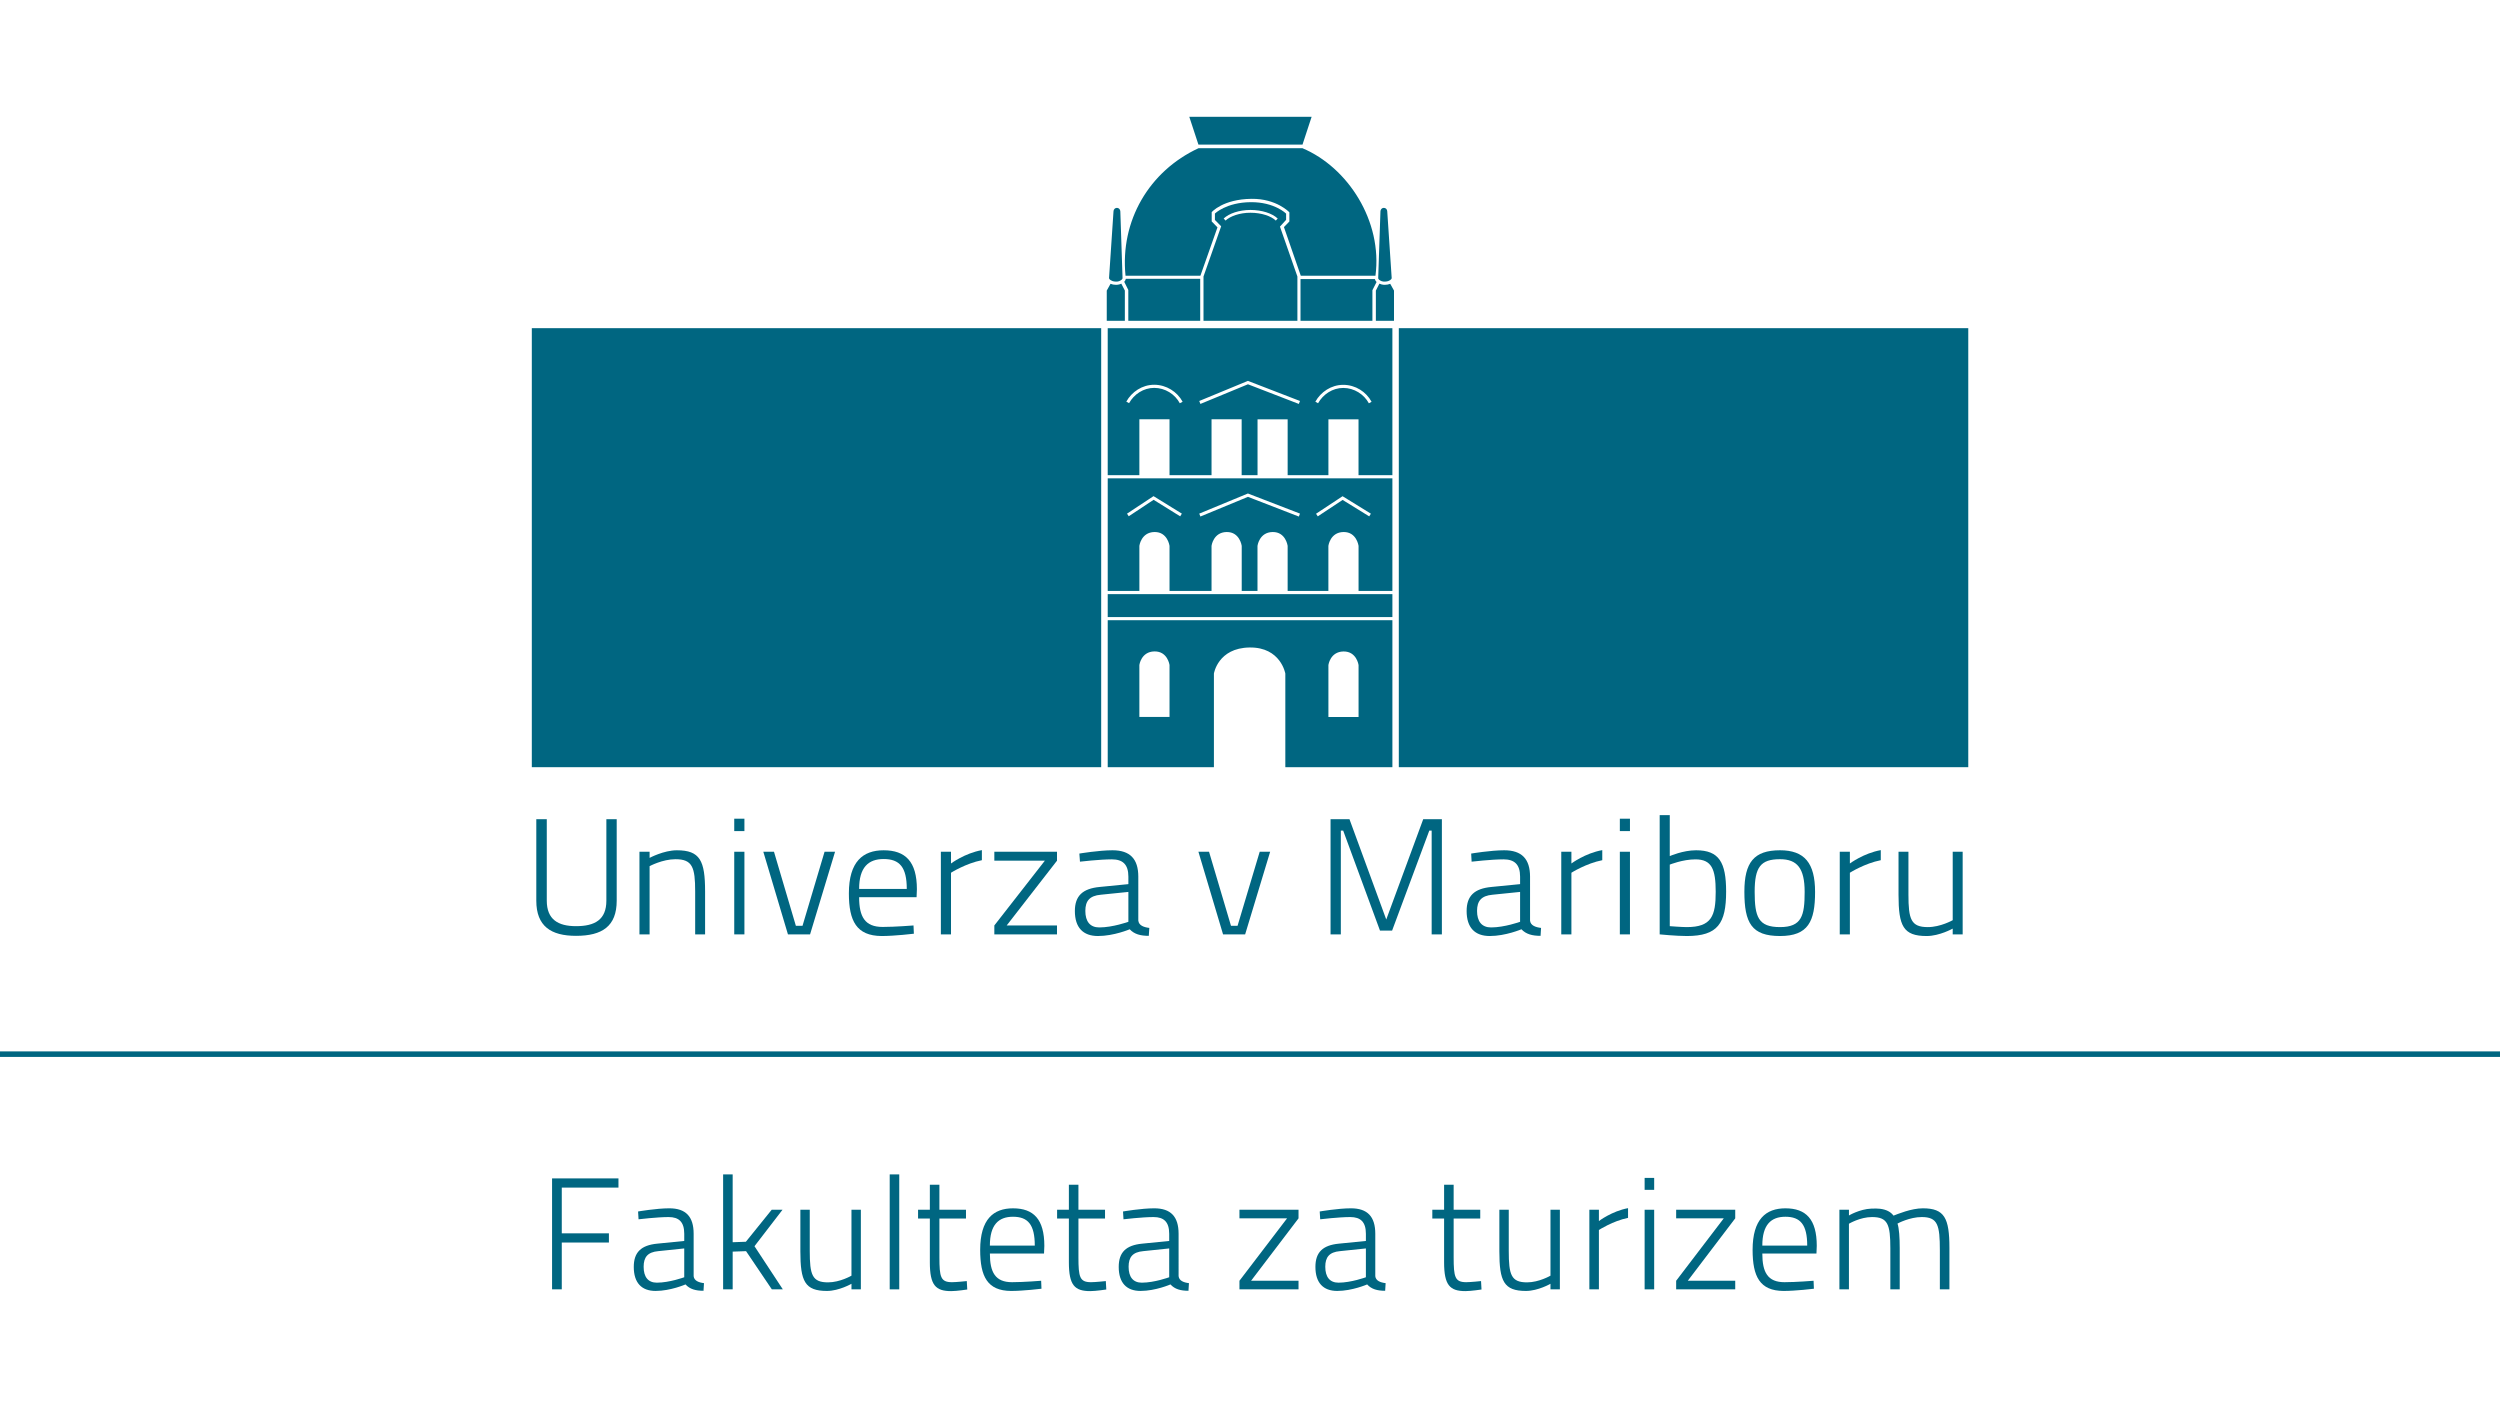 <?xml version="1.0" encoding="utf-8"?>
<!-- Generator: Adobe Illustrator 15.0.0, SVG Export Plug-In  -->
<!DOCTYPE svg PUBLIC "-//W3C//DTD SVG 1.1//EN" "http://www.w3.org/Graphics/SVG/1.1/DTD/svg11.dtd">
<svg version="1.1"
	 xmlns="http://www.w3.org/2000/svg" xmlns:xlink="http://www.w3.org/1999/xlink" xmlns:a="http://ns.adobe.com/AdobeSVGViewerExtensions/3.0/"
	 x="0px" y="0px" width="380px" height="214px" viewBox="0.006 -0.005 380 214" enable-background="new 0.006 -0.005 380 214"
	 xml:space="preserve">
<defs>
</defs>
<rect fill="none" width="380.013" height="213.987"/>
<path fill="#006681" d="M87.563,140.772c2.87,0,4.611-0.984,4.611-3.874v-12.382h1.571v12.382c0,3.891-2.21,5.345-6.182,5.345
	c-3.802,0-6.039-1.454-6.039-5.345v-12.382h1.593v12.382C83.118,139.761,84.841,140.772,87.563,140.772z"/>
<path fill="#006681" d="M97.202,142.021v-12.56h1.542v0.933c0,0,2.152-1.156,4.149-1.156c3.519,0,4.286,1.582,4.286,6.254v6.529
	h-1.508v-6.529c0-3.669-0.412-4.896-2.986-4.896c-1.996,0-3.941,1.056-3.941,1.056v10.37H97.202z"/>
<path fill="#006681" d="M111.611,124.437h1.547v1.884h-1.547V124.437z M111.611,129.461h1.547v12.56h-1.547V129.461z"/>
<path fill="#006681" d="M117.651,129.461l3.326,11.254h1.012l3.351-11.254h1.595l-3.799,12.56h-3.362l-3.745-12.56H117.651z"/>
<path fill="#006681" d="M138.859,140.664l0.055,1.256c0,0-2.904,0.351-4.902,0.351c-3.824-0.027-4.977-2.287-4.977-6.482
	c0-4.845,2.152-6.551,5.286-6.551c3.304,0,5.052,1.706,5.052,5.93l-0.048,1.205h-8.732c0,2.967,0.874,4.518,3.574,4.518
	C136.043,140.89,138.859,140.664,138.859,140.664z M137.836,135.115c0-3.322-1.102-4.548-3.515-4.548
	c-2.334,0-3.728,1.277-3.728,4.548H137.836z"/>
<path fill="#006681" d="M143.018,129.461h1.541v1.785c0,0,2.078-1.56,4.693-2.032v1.531c-2.438,0.479-4.693,1.905-4.693,1.905v9.37
	h-1.541V129.461z"/>
<path fill="#006681" d="M151.145,129.461h9.525v1.358l-7.647,9.845h7.647v1.356h-9.525v-1.356l7.679-9.845h-7.679V129.461z"/>
<path fill="#006681" d="M173.03,139.933c0.082,0.731,0.827,1.003,1.673,1.106l-0.082,1.204c-1.258,0-2.207-0.252-2.897-0.998
	c0,0-2.408,1.025-4.829,1.025c-2.254,0-3.509-1.276-3.509-3.795c0-2.311,1.177-3.411,3.771-3.662l4.362-0.429v-1.131
	c0-1.882-0.871-2.635-2.513-2.635c-1.85,0-4.846,0.352-4.846,0.352l-0.092-1.231c0,0,2.962-0.502,5.04-0.502
	c2.666,0,3.92,1.312,3.92,4.017V139.933z M167.335,135.993c-1.718,0.15-2.357,0.955-2.357,2.461c0,1.604,0.714,2.511,2.122,2.511
	c2.034,0,4.42-0.855,4.42-0.855v-4.543L167.335,135.993z"/>
<path fill="#006681" d="M183.779,129.461l3.336,11.254h1l3.366-11.254h1.588l-3.802,12.56h-3.356l-3.747-12.56H183.779z"/>
<path fill="#006681" d="M202.25,124.517h2.877l5.59,15.244l5.617-15.244h2.839v17.504h-1.554v-15.773h-0.36l-5.652,15.197h-1.843
	l-5.594-15.197h-0.357v15.773h-1.564V124.517z"/>
<path fill="#006681" d="M232.573,139.933c0.078,0.731,0.826,1.003,1.673,1.106l-0.075,1.204c-1.261,0-2.21-0.252-2.907-0.998
	c0,0-2.408,1.025-4.815,1.025c-2.261,0-3.516-1.276-3.516-3.795c0-2.311,1.169-3.411,3.768-3.662l4.359-0.429v-1.131
	c0-1.882-0.874-2.635-2.516-2.635c-1.843,0-4.853,0.352-4.853,0.352l-0.068-1.231c0,0,2.945-0.502,5.022-0.502
	c2.669,0,3.928,1.312,3.928,4.017V139.933z M226.877,135.993c-1.714,0.15-2.36,0.955-2.36,2.461c0,1.604,0.721,2.511,2.132,2.511
	c2.026,0,4.41-0.855,4.41-0.855v-4.543L226.877,135.993z"/>
<path fill="#006681" d="M237.319,129.461h1.541v1.785c0,0,2.074-1.56,4.692-2.032v1.531c-2.438,0.479-4.692,1.905-4.692,1.905v9.37
	h-1.541V129.461z"/>
<path fill="#006681" d="M246.222,124.437h1.537v1.884h-1.537V124.437z M246.222,129.461h1.537v12.56h-1.537V129.461z"/>
<path fill="#006681" d="M262.377,135.521c0,4.844-1.275,6.75-5.975,6.75c-1.622,0-4.125-0.25-4.125-0.25v-18.13h1.534v6.231
	c0,0,1.999-0.885,4.005-0.885C261.306,129.237,262.377,131.069,262.377,135.521z M260.793,135.543c0-3.447-0.616-4.924-3.081-4.924
	c-1.925,0-3.9,0.797-3.9,0.797v9.356c0,0,1.798,0.143,2.57,0.143C260.177,140.915,260.793,139.209,260.793,135.543z"/>
<path fill="#006681" d="M275.897,135.566c0,4.491-1.043,6.704-5.329,6.704c-4.315,0-5.417-1.984-5.417-6.728
	c0-4.444,1.438-6.306,5.417-6.306C274.29,129.237,275.897,131.171,275.897,135.566z M274.313,135.566
	c0-3.591-1.133-4.972-3.745-4.972c-2.951,0-3.853,1.198-3.853,4.948c0,3.818,0.537,5.372,3.853,5.372
	C273.881,140.915,274.313,139.161,274.313,135.566z"/>
<path fill="#006681" d="M279.648,129.461h1.54v1.785c0,0,2.078-1.56,4.696-2.032v1.531c-2.441,0.479-4.696,1.905-4.696,1.905v9.37
	h-1.54V129.461z"/>
<path fill="#006681" d="M298.331,129.461v12.56h-1.514v-0.879c0,0-2.009,1.129-3.958,1.129c-3.574,0-4.277-1.531-4.277-6.254v-6.556
	h1.506v6.51c0,3.761,0.388,4.944,2.949,4.944c1.931,0,3.781-1.052,3.781-1.052v-10.402H298.331z"/>
<path fill="#006681" d="M210.351,43.287c-0.201-0.009-0.449-0.071-0.677-0.178l-0.537,1.051v4.596h2.757v-4.593l-0.574-1.029
	c-0.242,0.099-0.527,0.153-0.83,0.155C210.442,43.289,210.392,43.287,210.351,43.287z"/>
<path fill="#006681" d="M211.544,42.283l-0.677-10.16c0-0.299-0.228-0.535-0.517-0.535s-0.517,0.236-0.517,0.544l-0.34,10.139
	c-0.007,0.081,0.085,0.23,0.279,0.345c0.16,0.106,0.343,0.159,0.497,0.177h0.371C211.218,42.744,211.53,42.443,211.544,42.283z"/>
<path fill="#006681" d="M210.357,42.811c0.044,0,0.095,0,0.132,0c0.051,0,0.099-0.014,0.15-0.019h-0.371
	C210.292,42.795,210.33,42.811,210.357,42.811z"/>
<path fill="#006681" d="M169.78,43.287c0.204-0.009,0.449-0.071,0.667-0.172l0.537,1.045v4.596h-2.751v-4.593l0.575-1.029
	c0.241,0.102,0.527,0.153,0.83,0.155C169.688,43.289,169.739,43.287,169.78,43.287z"/>
<path fill="#006681" d="M168.579,42.283l0.68-10.16c0-0.299,0.234-0.535,0.521-0.535c0.278,0,0.514,0.236,0.517,0.544l0.337,10.139
	c0.007,0.081-0.085,0.23-0.286,0.345c-0.146,0.106-0.34,0.159-0.49,0.177h-0.371C168.909,42.744,168.593,42.443,168.579,42.283z"/>
<path fill="#006681" d="M169.759,42.811c-0.044,0-0.085,0-0.123,0c-0.058,0-0.098-0.014-0.149-0.019h0.371
	C169.831,42.795,169.79,42.811,169.759,42.811z"/>
<rect x="80.841" y="49.877" fill="#006681" width="86.545" height="66.731"/>
<rect x="212.625" y="49.877" fill="#006681" width="86.558" height="66.731"/>
<path fill="#006681" d="M173.19,82.966c0,0,0.258-2.066,2.289-2.104c2.009-0.033,2.295,2.104,2.295,2.104v6.854h6.386v-6.854
	c0,0,0.255-2.066,2.289-2.104c2.013-0.033,2.299,2.104,2.299,2.104v6.854h2.397v-6.854c0,0,0.259-2.066,2.292-2.104
	c2.01-0.033,2.292,2.104,2.292,2.104v6.854h6.192v-6.854c0,0,0.262-2.066,2.292-2.104c2.009-0.033,2.295,2.104,2.295,2.104v6.854
	h5.142V72.697h-43.271V89.82h4.812V82.966z M204.077,75.419l4.305,2.658l0,0l-0.258,0.404l-4.04-2.496l-3.778,2.496l-0.262-0.398
	L204.077,75.419z M189.689,75.006l7.916,3.057l0,0l-0.177,0.449l-7.733-2.996l-7.229,2.992l-0.174-0.445L189.689,75.006z
	 M175.343,75.407l4.305,2.659h0.003l-0.258,0.41l-4.04-2.509l-3.778,2.501l-0.262-0.399L175.343,75.407z"/>
<path fill="#006681" d="M173.19,63.72h4.584v8.488h6.386V63.72h4.577v8.488h2.414v-8.471h4.577v8.471h6.196v-8.471h4.577v8.471
	h5.148V49.877h-43.271v22.331h4.812V63.72z M204.179,58.49c1.856,0,3.492,1.058,4.308,2.579l-0.411,0.228
	c-0.738-1.368-2.234-2.339-3.897-2.334c-1.636-0.005-3.074,0.982-3.829,2.326h0.006h-0.006l0,0l-0.412-0.235
	C200.761,59.576,202.346,58.49,204.179,58.49z M189.689,57.888l7.916,3.057l0,0l-0.177,0.449l-7.733-2.989l-7.229,2.989
	l-0.174-0.449L189.689,57.888z M171.629,61.28l-0.425-0.236c0.823-1.486,2.414-2.566,4.24-2.566c1.85,0,3.492,1.06,4.322,2.58
	l-0.429,0.231c-0.731-1.376-2.231-2.335-3.894-2.335c-1.636,0-3.074,0.975-3.815,2.32V61.28z"/>
<path fill="#006681" d="M168.379,116.608h16.142V102.38c0,0,0.605-3.9,5.424-3.967c4.747-0.063,5.431,3.967,5.431,3.967v14.229
	h16.274V94.267h-43.271V116.608z M201.924,101.081c0,0,0.258-2.028,2.289-2.063c2.009-0.027,2.295,2.063,2.295,2.063v7.902h-4.583
	V101.081z M175.479,99.01c2.009-0.034,2.295,2.061,2.295,2.061v7.901h-4.584v-7.901C173.19,101.07,173.449,99.044,175.479,99.01z"/>
<rect x="168.379" y="90.303" fill="#006681" width="43.271" height="3.487"/>
<rect x="168.379" y="72.208" fill="#006681" width="4.812" height="0.017"/>
<rect x="206.501" y="72.208" fill="#006681" width="5.148" height="0.017"/>
<rect x="195.729" y="72.208" fill="#006681" width="6.196" height="0.017"/>
<rect x="188.737" y="72.208" fill="#006681" width="2.414" height="0.017"/>
<rect x="177.774" y="72.208" fill="#006681" width="6.386" height="0.017"/>
<polygon fill="#006681" points="180.777,17.746 182.167,21.975 197.986,21.975 199.374,17.746 "/>
<path fill="#006681" d="M197.986,22.526h-15.812c-7.498,3.479-11.929,11.024-11.089,19.38h11.381l2.595-7.353l-0.877-0.9v-1.41
	c0,0,1.676-1.974,6.053-2.026c3.812-0.042,5.753,2.049,5.753,2.049v1.397l-0.826,0.849l2.561,7.395h11.351
	C210.17,33.612,204.893,25.441,197.986,22.526z"/>
<path fill="#006681" d="M209.242,42.864c-0.125-0.12-0.21-0.271-0.255-0.448h-11.303v6.34h10.929v-4.653L209.242,42.864z"/>
<path fill="#006681" d="M170.892,42.833c0.112-0.121,0.204-0.277,0.245-0.458h11.3v6.381h-10.929v-4.688L170.892,42.833z"/>
<path fill="#006681" d="M194.559,34.44l0.935-1.029v-0.948c0,0-1.765-1.77-5.387-1.738c-3.71,0.035-5.434,1.728-5.434,1.728v0.974
	l0.949,0.965l-2.683,7.623v6.742h14.272v-6.729L194.559,34.44z M193.927,33.524c-0.694-0.678-2.184-1.196-3.85-1.191
	c-1.639-0.005-3.074,0.521-3.789,1.188l-0.285-0.313c0.826-0.774,2.336-1.295,4.074-1.302c1.744,0.007,3.308,0.515,4.142,1.31
	L193.927,33.524z"/>
<g>
	<g>
		<path fill="#006681" d="M83.92,179.109h10.092v1.402h-8.616v6.947h7.164v1.402h-7.164v7.115H83.92V179.109z"/>
		<path fill="#006681" d="M105.439,193.97c0.073,0.7,0.774,0.968,1.573,1.063l-0.073,1.161c-1.186,0-2.081-0.241-2.734-0.967
			c0,0-2.275,0.991-4.55,0.991c-2.13,0-3.315-1.234-3.315-3.654c0-2.227,1.112-3.291,3.558-3.533l4.114-0.411v-1.09
			c0-1.813-0.822-2.541-2.371-2.541c-1.743,0-4.575,0.339-4.575,0.339l-0.072-1.187c0,0,2.783-0.482,4.743-0.482
			c2.517,0,3.703,1.259,3.703,3.871V193.97z M100.066,190.169c-1.622,0.146-2.227,0.92-2.227,2.372c0,1.549,0.677,2.42,2.009,2.42
			c1.912,0,4.162-0.824,4.162-0.824v-4.379L100.066,190.169z"/>
		<path fill="#006681" d="M109.92,195.977v-17.473h1.452v10.31l2.009-0.073l3.921-4.863h1.646l-4.26,5.541l4.309,6.559h-1.67
			l-3.92-5.808l-2.034,0.072v5.735H109.92z"/>
		<path fill="#006681" d="M130.857,183.877v12.1h-1.428v-0.847c0,0-1.887,1.089-3.727,1.089c-3.364,0-4.041-1.476-4.041-6.025
			v-6.316h1.428v6.269c0,3.63,0.363,4.768,2.782,4.768c1.816,0,3.558-1.017,3.558-1.017v-10.02H130.857z"/>
		<path fill="#006681" d="M135.241,178.504h1.452v17.473h-1.452V178.504z"/>
		<path fill="#006681" d="M142.795,185.208v5.881c0,3.024,0.193,3.799,1.912,3.799c0.677,0,2.25-0.169,2.25-0.169L147.03,196
			c0,0-1.597,0.244-2.444,0.244c-2.372,0-3.243-0.896-3.243-4.382v-6.654h-1.792v-1.331h1.792v-3.801h1.452v3.801h4.041v1.331
			H142.795z"/>
		<path fill="#006681" d="M158.261,194.67l0.049,1.211c0,0-2.735,0.338-4.623,0.338c-3.606-0.024-4.695-2.201-4.695-6.243
			c0-4.671,2.033-6.316,4.986-6.316c3.122,0,4.767,1.646,4.767,5.711l-0.048,1.161h-8.229c0,2.856,0.823,4.356,3.364,4.356
			C155.599,194.888,158.261,194.67,158.261,194.67z M157.293,189.322c0-3.194-1.04-4.381-3.315-4.381
			c-2.203,0-3.51,1.233-3.51,4.381H157.293z"/>
		<path fill="#006681" d="M163.928,185.208v5.881c0,3.024,0.193,3.799,1.912,3.799c0.678,0,2.251-0.169,2.251-0.169l0.072,1.281
			c0,0-1.597,0.244-2.444,0.244c-2.372,0-3.243-0.896-3.243-4.382v-6.654h-1.791v-1.331h1.791v-3.801h1.452v3.801h4.042v1.331
			H163.928z"/>
		<path fill="#006681" d="M179.153,193.97c0.073,0.7,0.774,0.968,1.573,1.063l-0.073,1.161c-1.187,0-2.082-0.241-2.735-0.967
			c0,0-2.275,0.991-4.55,0.991c-2.13,0-3.316-1.234-3.316-3.654c0-2.227,1.113-3.291,3.558-3.533l4.114-0.411v-1.09
			c0-1.813-0.823-2.541-2.372-2.541c-1.743,0-4.575,0.339-4.575,0.339l-0.072-1.187c0,0,2.782-0.482,4.743-0.482
			c2.517,0,3.704,1.259,3.704,3.871V193.97z M173.78,190.169c-1.621,0.146-2.226,0.92-2.226,2.372c0,1.549,0.677,2.42,2.008,2.42
			c1.912,0,4.163-0.824,4.163-0.824v-4.379L173.78,190.169z"/>
		<path fill="#006681" d="M188.402,183.877h8.979v1.306l-7.212,9.487h7.212v1.307h-8.979v-1.307l7.237-9.487h-7.237V183.877z"/>
		<path fill="#006681" d="M209.049,193.97c0.073,0.7,0.775,0.968,1.573,1.063l-0.071,1.161c-1.187,0-2.083-0.241-2.736-0.967
			c0,0-2.275,0.991-4.55,0.991c-2.13,0-3.315-1.234-3.315-3.654c0-2.227,1.114-3.291,3.557-3.533l4.115-0.411v-1.09
			c0-1.813-0.823-2.541-2.372-2.541c-1.743,0-4.574,0.339-4.574,0.339l-0.073-1.187c0,0,2.784-0.482,4.744-0.482
			c2.518,0,3.703,1.259,3.703,3.871V193.97z M203.676,190.169c-1.622,0.146-2.228,0.92-2.228,2.372c0,1.549,0.679,2.42,2.01,2.42
			c1.911,0,4.163-0.824,4.163-0.824v-4.379L203.676,190.169z"/>
		<path fill="#006681" d="M220.961,185.208v5.881c0,3.024,0.193,3.799,1.913,3.799c0.678,0,2.251-0.169,2.251-0.169l0.071,1.281
			c0,0-1.597,0.244-2.443,0.244c-2.372,0-3.244-0.896-3.244-4.382v-6.654h-1.791v-1.331h1.791v-3.801h1.452v3.801h4.043v1.331
			H220.961z"/>
		<path fill="#006681" d="M237.106,183.877v12.1h-1.428v-0.847c0,0-1.887,1.089-3.727,1.089c-3.365,0-4.042-1.476-4.042-6.025
			v-6.316h1.429v6.269c0,3.63,0.362,4.768,2.783,4.768c1.814,0,3.557-1.017,3.557-1.017v-10.02H237.106z"/>
		<path fill="#006681" d="M241.588,183.877h1.452v1.717c0,0,1.96-1.5,4.429-1.96v1.477c-2.301,0.46-4.429,1.84-4.429,1.84v9.026
			h-1.452V183.877z"/>
		<path fill="#006681" d="M249.989,179.036h1.452v1.815h-1.452V179.036z M249.989,183.877h1.452v12.1h-1.452V183.877z"/>
		<path fill="#006681" d="M254.782,183.877h8.979v1.306l-7.212,9.487h7.212v1.307h-8.979v-1.307l7.236-9.487h-7.236V183.877z"/>
		<path fill="#006681" d="M275.669,194.67l0.049,1.211c0,0-2.736,0.338-4.623,0.338c-3.606-0.024-4.694-2.201-4.694-6.243
			c0-4.671,2.031-6.316,4.985-6.316c3.122,0,4.767,1.646,4.767,5.711l-0.047,1.161h-8.229c0,2.856,0.823,4.356,3.365,4.356
			C273.008,194.888,275.669,194.67,275.669,194.67z M274.702,189.322c0-3.194-1.041-4.381-3.315-4.381
			c-2.202,0-3.509,1.233-3.509,4.381H274.702z"/>
		<path fill="#006681" d="M279.595,195.977v-12.1h1.452v0.87c0,0,1.621-0.967,3.387-1.04c0.509-0.024,0.969-0.024,1.357,0.023
			c0.944,0.123,1.596,0.46,2.031,1.041c0.582-0.218,2.687-1.112,4.454-1.112c3.291,0,4.043,1.476,4.043,6.025v6.292h-1.454v-5.928
			c0-3.85-0.314-5.06-2.758-5.06c-1.816,0-3.606,0.944-3.68,0.992c0.242,0.702,0.338,2.106,0.338,3.703v6.292h-1.426v-6.243
			c0-3.632-0.388-4.744-2.784-4.744c-1.815,0-3.509,1.016-3.509,1.016v9.972H279.595z"/>
	</g>
</g>
<line fill="none" stroke="#006681" stroke-width="0.839" x1="0" y1="160.227" x2="380.013" y2="160.227"/>
</svg>
